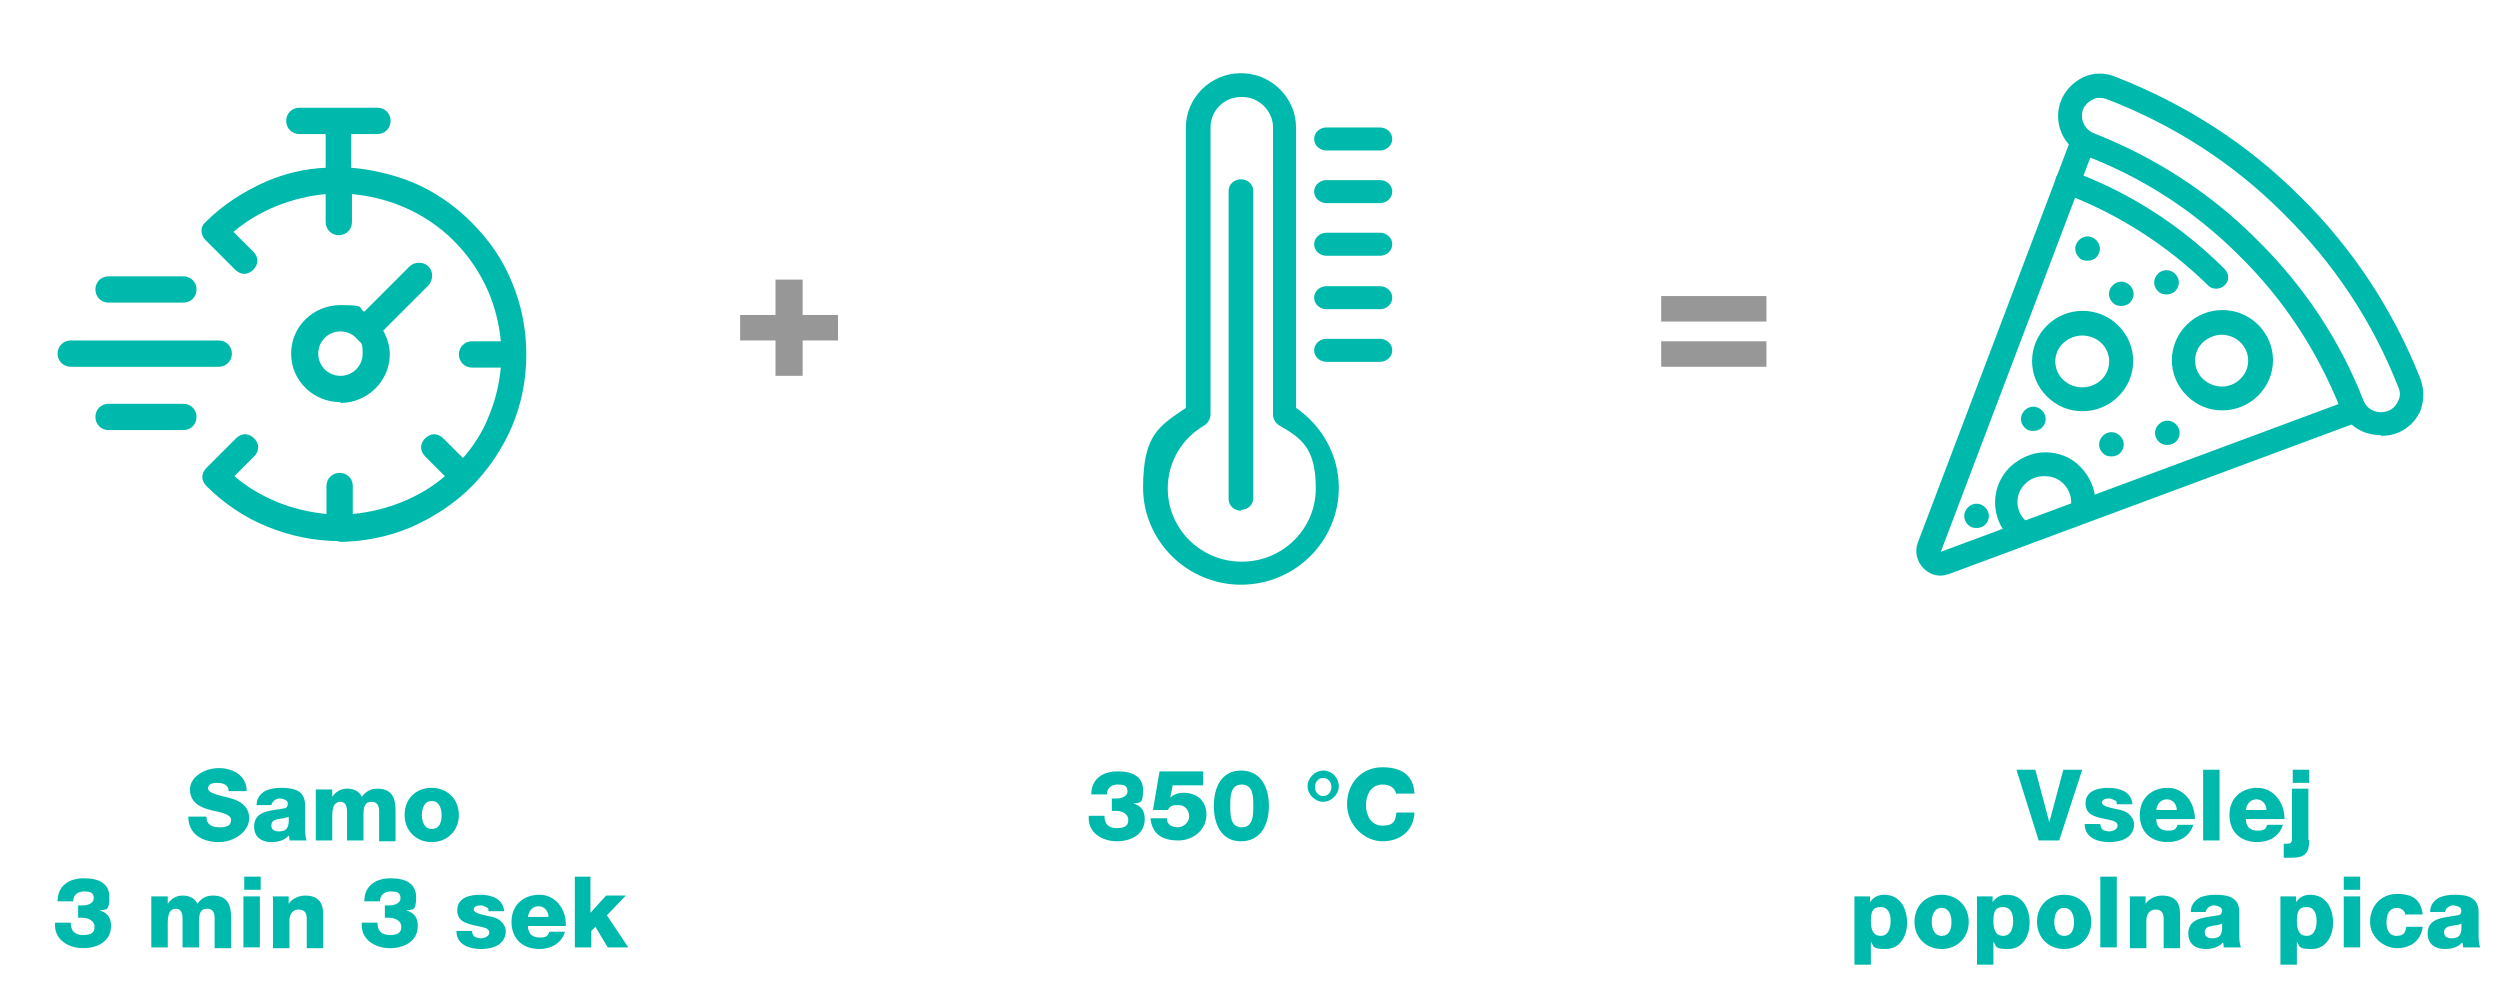 <?xml version="1.0" encoding="UTF-8"?>
<svg xmlns="http://www.w3.org/2000/svg" width="304" height="120" version="1.1" viewBox="0 0 304 120">
  <defs>
    <style>
      .cls-1 {
        fill: #00b9ad;
      }

      .cls-2 {
        fill: #979797;
      }
    </style>
  </defs>
  <!-- Generator: Adobe Illustrator 28.7.1, SVG Export Plug-In . SVG Version: 1.2.0 Build 142)  -->
  <g>
    <g id="Layer_1">
      <path class="cls-1" d="M27.3,43c0-.3-.3-.6-.6-.6H8.6c-.3,0-.6.3-.6.6s.3.6.6.6h18c.3,0,.6-.3.6-.6Z"/>
      <path class="cls-1" d="M26.7,44.6H8.6c-.9,0-1.6-.7-1.6-1.6s.7-1.6,1.6-1.6h18c.9,0,1.6.7,1.6,1.6s-.7,1.6-1.6,1.6Z"/>
      <path class="cls-1" d="M51.3,33.1c-.2-.2-.6-.2-.8,0l-6.1,6c-.8-.6-1.9-1-3-1-2.7,0-4.9,2.2-4.9,4.9s2.2,4.9,4.9,4.9,4.9-2.2,4.9-4.9-.4-2.2-1.1-3l6.1-6c.2-.2.2-.6,0-.8h0ZM41.4,46.7c-2.1,0-3.7-1.7-3.7-3.7s1.7-3.7,3.7-3.7,1.9.4,2.5,1c0,0,0,0,.1.1s0,0,.1.1c.6.7,1,1.5,1,2.5,0,2-1.7,3.7-3.7,3.7h0Z"/>
      <path class="cls-1" d="M41.4,48.9c-3.3,0-6-2.6-6-5.9s2.7-5.9,6-5.9,2,.3,2.9.8l5.5-5.5c.6-.6,1.7-.6,2.3,0,.6.6.6,1.6,0,2.3l-5.5,5.5c.5.9.8,1.9.8,2.9,0,3.2-2.7,5.9-6,5.9h0ZM41.4,40.3c-1.5,0-2.7,1.2-2.7,2.7s1.2,2.7,2.7,2.7,2.7-1.2,2.7-2.7-.2-1.2-.6-1.7c0,0-.1-.1-.2-.2,0,0-.1-.1-.2-.2-.5-.4-1.1-.6-1.7-.6h0Z"/>
      <path class="cls-1" d="M13.2,35.8h9.1c.3,0,.6-.3.6-.6s-.3-.6-.6-.6h-9.1c-.3,0-.6.3-.6.6s.3.6.6.6Z"/>
      <path class="cls-1" d="M22.3,36.8h-9.1c-.9,0-1.6-.7-1.6-1.6s.7-1.6,1.6-1.6h9.1c.9,0,1.6.7,1.6,1.6s-.7,1.6-1.6,1.6Z"/>
      <path class="cls-1" d="M22.3,50.2h-9.1c-.3,0-.6.3-.6.6s.3.6.6.6h9.1c.3,0,.6-.3.6-.6s-.3-.6-.6-.6Z"/>
      <path class="cls-1" d="M22.3,52.3h-9.1c-.9,0-1.6-.7-1.6-1.6s.7-1.6,1.6-1.6h9.1c.9,0,1.6.7,1.6,1.6s-.7,1.6-1.6,1.6Z"/>
      <path class="cls-1" d="M61.6,34.5c-1.1-2.6-2.7-4.9-4.7-6.9-2-2-4.4-3.6-7-4.7-2.5-1.1-5.2-1.6-8-1.7v-6h4.2c.3,0,.6-.3.6-.6s-.3-.6-.6-.6h-9.5c-.3,0-.6.3-.6.6s.3.6.6.6h4.2v6c-2.8,0-5.4.6-8,1.7-2.6,1.1-5,2.7-7,4.7,0,0,0,0,0,0,0,.1-.1.2-.1.4s0,.3.2.4l3.6,3.6c.1.1.3.2.4.2s.3,0,.4-.2c.2-.2.2-.6,0-.8l-3.2-3.2c1.8-1.7,3.9-3,6.2-4,2.4-1,4.9-1.5,7.5-1.6v4.5c0,.3.3.6.6.6s.6-.3.6-.6v-4.5c2.6,0,5.1.6,7.5,1.6,2.5,1,4.7,2.5,6.6,4.4,1.9,1.9,3.4,4.1,4.5,6.5,1,2.4,1.6,4.9,1.6,7.4h-4.5c-.3,0-.6.3-.6.6s.3.6.6.6h4.5c0,2.6-.6,5.1-1.6,7.4-1,2.3-2.3,4.3-4,6.1l-3.2-3.2c-.2-.2-.6-.2-.8,0-.2.2-.2.6,0,.8l3.2,3.2c-1.8,1.7-3.9,3-6.2,4-2.4,1-4.9,1.5-7.5,1.6v-4.5c0-.3-.3-.6-.6-.6s-.6.3-.6.6v4.5c-2.6,0-5.1-.6-7.5-1.6-2.3-1-4.4-2.3-6.2-4l3.2-3.2c.2-.2.2-.6,0-.8-.2-.2-.6-.2-.8,0l-3.6,3.6c-.1.1-.2.3-.2.4s0,.3.2.4c2,2,4.4,3.6,7,4.7,2.7,1.1,5.6,1.7,8.6,1.7s5.8-.6,8.6-1.7c2.6-1.1,5-2.7,7-4.7,2-2,3.6-4.3,4.7-6.9,1.1-2.7,1.7-5.5,1.7-8.5s-.6-5.8-1.7-8.5h0Z"/>
      <path class="cls-1" d="M41.4,65.8c-3.1,0-6.1-.6-9-1.8-2.7-1.1-5.2-2.8-7.3-4.9-.3-.3-.5-.7-.5-1.1s.2-.8.5-1.1l3.6-3.6c.3-.3.7-.5,1.1-.5s.8.2,1.1.5c.3.3.5.7.5,1.1s-.2.8-.5,1.1l-2.4,2.4c1.5,1.3,3.2,2.3,5.1,3.1,1.9.8,4,1.3,6.1,1.5v-3.4c0-.9.7-1.6,1.6-1.6s1.6.7,1.6,1.6v3.4c2.1-.2,4.1-.7,6.1-1.5,1.9-.8,3.6-1.8,5.1-3.1l-2.4-2.4c-.3-.3-.5-.7-.5-1.1s.2-.8.5-1.1c.3-.3.7-.5,1.1-.5s.8.2,1.1.5l2.4,2.4c1.3-1.5,2.4-3.2,3.1-5,.8-1.9,1.3-3.9,1.5-6h-3.5c-.9,0-1.6-.7-1.6-1.6s.7-1.6,1.6-1.6h3.5c-.2-2.1-.7-4.1-1.5-6-1-2.3-2.4-4.4-4.2-6.2-1.8-1.8-3.9-3.2-6.3-4.2-1.9-.8-4-1.3-6.1-1.5v3.4c0,.9-.7,1.6-1.6,1.6s-1.6-.7-1.6-1.6v-3.4c-2.1.2-4.1.7-6.1,1.5-1.9.8-3.6,1.8-5.1,3.1l2.4,2.4c.3.3.5.7.5,1.1s-.2.8-.5,1.1c-.3.3-.7.5-1.1.5s-.8-.2-1.1-.5l-3.6-3.6c-.3-.3-.5-.7-.5-1.1s.1-.7.4-1c0,0,0,0,.1-.1,2.1-2.1,4.6-3.7,7.3-4.9,2.3-1,4.8-1.6,7.3-1.7v-4.1h-3.2c-.9,0-1.6-.7-1.6-1.6s.7-1.6,1.6-1.6h9.5c.9,0,1.6.7,1.6,1.6s-.7,1.6-1.6,1.6h-3.2v4.1c2.5.2,5,.8,7.3,1.7,2.7,1.1,5.2,2.8,7.3,4.9,2.1,2.1,3.8,4.5,4.9,7.2,1.2,2.8,1.8,5.8,1.8,8.9s-.6,6.1-1.8,8.9c-1.2,2.7-2.8,5.1-4.9,7.2-2.1,2.1-4.6,3.7-7.3,4.9-2.8,1.2-5.9,1.8-9,1.8h0Z"/>
      <path class="cls-2" d="M97.6,41.4v4.3h-3.3v-4.3h-4.3v-3.1h4.3v-4.3h3.3v4.3h4.3v3.1h-4.3Z"/>
      <path class="cls-1" d="M150.9,71.1c-6.5,0-11.9-5.3-11.9-11.8s2-7.5,5.2-9.7V15.5c0-3.6,3-6.6,6.7-6.6s6.7,3,6.7,6.6v34.1c3.2,2.2,5.2,5.8,5.2,9.7,0,6.5-5.3,11.8-11.9,11.8h0ZM150.9,11.8c-2.1,0-3.7,1.7-3.7,3.7v34.9c0,.5-.3,1-.7,1.3-2.8,1.6-4.5,4.5-4.5,7.7,0,4.9,4,8.9,9,8.9s9-4,9-8.9-1.7-6.1-4.5-7.7c-.4-.3-.7-.7-.7-1.3V15.5c0-2-1.7-3.7-3.7-3.7h0Z"/>
      <path class="cls-1" d="M167.8,18.3h-6.5c-.8,0-1.5-.6-1.5-1.4s.7-1.4,1.5-1.4h6.5c.8,0,1.5.6,1.5,1.4s-.7,1.4-1.5,1.4Z"/>
      <path class="cls-1" d="M167.8,24.7h-6.5c-.8,0-1.5-.6-1.5-1.4s.7-1.4,1.5-1.4h6.5c.8,0,1.5.6,1.5,1.4s-.7,1.4-1.5,1.4Z"/>
      <path class="cls-1" d="M167.8,31.1h-6.5c-.8,0-1.5-.6-1.5-1.4s.7-1.4,1.5-1.4h6.5c.8,0,1.5.6,1.5,1.4s-.7,1.4-1.5,1.4Z"/>
      <path class="cls-1" d="M167.8,37.6h-6.5c-.8,0-1.5-.6-1.5-1.4s.7-1.4,1.5-1.4h6.5c.8,0,1.5.6,1.5,1.4s-.7,1.4-1.5,1.4Z"/>
      <path class="cls-1" d="M167.8,44h-6.5c-.8,0-1.5-.6-1.5-1.4s.7-1.4,1.5-1.4h6.5c.8,0,1.5.6,1.5,1.4s-.7,1.4-1.5,1.4Z"/>
      <path class="cls-1" d="M150.9,62.1c-.8,0-1.5-.6-1.5-1.4V23.2c0-.8.7-1.4,1.5-1.4s1.5.6,1.5,1.4v37.4c0,.8-.7,1.4-1.5,1.4Z"/>
      <path class="cls-2" d="M214.8,39.1h-12.8v-3.1h12.8v3.1ZM214.8,44.6h-12.8v-3.1h12.8v3.1Z"/>
      <path class="cls-1" d="M236,70c-.8,0-1.5-.3-2.1-.9-.8-.8-1.1-2-.7-3.1l18.7-49.3c.3-.7,1.1-1.1,1.9-.8.8.3,1.1,1.1.9,1.9l-18.7,49.3s0,0,0,0c0,0,0,0,0,0l49.8-18.5c.8-.3,1.6,0,1.9.8.3.7,0,1.6-.9,1.9l-49.8,18.5c-.4.1-.7.2-1.1.2h0Z"/>
      <path class="cls-1" d="M246,66.3c-.3,0-.6,0-.9-.3-.2-.2-.5-.4-.7-.6-2.4-2.4-2.4-6.2,0-8.6,1.2-1.1,2.7-1.8,4.3-1.8s3.2.6,4.3,1.8c1.4,1.4,2.1,3.5,1.7,5.5-.2.8-.9,1.3-1.7,1.1-.8-.2-1.3-.9-1.2-1.7.2-1-.1-2.1-.9-2.9-.6-.6-1.4-.9-2.3-.9s-1.7.3-2.3.9c-1.3,1.2-1.3,3.3,0,4.5.1.1.2.2.4.3.6.5.8,1.4.3,2-.3.4-.7.6-1.2.6h0Z"/>
      <path class="cls-1" d="M253.2,50c-1.6,0-3.1-.6-4.3-1.8-2.4-2.4-2.4-6.2,0-8.6,2.4-2.4,6.3-2.4,8.7,0,2.4,2.4,2.4,6.2,0,8.6-1.2,1.2-2.8,1.8-4.3,1.8h0ZM253.2,40.8c-.8,0-1.6.3-2.3.9-1.3,1.2-1.3,3.3,0,4.5,1.3,1.2,3.3,1.2,4.6,0,1.3-1.2,1.3-3.3,0-4.5-.6-.6-1.5-.9-2.3-.9h0Z"/>
      <path class="cls-1" d="M270.2,49.9c-1.6,0-3.1-.6-4.3-1.8-2.4-2.4-2.4-6.2,0-8.6,2.4-2.4,6.3-2.4,8.7,0,2.4,2.4,2.4,6.2,0,8.6-1.2,1.2-2.8,1.8-4.3,1.8h0ZM270.2,40.7c-.8,0-1.6.3-2.3.9-1.3,1.2-1.3,3.3,0,4.5,1.3,1.2,3.3,1.2,4.5,0,1.3-1.2,1.3-3.3,0-4.5-.6-.6-1.5-.9-2.3-.9h0Z"/>
      <path class="cls-1" d="M289.4,52.9c-2.1,0-4-1.2-4.8-3.2-2.8-7-6.9-13.3-12.3-18.6-5.4-5.4-11.7-9.5-18.8-12.2-2.6-1-3.9-4-2.9-6.6.5-1.3,1.5-2.3,2.7-2.9,1.3-.6,2.7-.6,4.1,0,8.4,3.3,15.9,8.1,22.3,14.5,6.4,6.3,11.3,13.8,14.6,22.1.5,1.3.5,2.7,0,4-.6,1.3-1.6,2.2-2.9,2.7-.6.2-1.2.3-1.8.3h0ZM255.4,11.9c-.3,0-.6,0-.9.2-.5.2-1,.7-1.2,1.2-.4,1.1.1,2.4,1.3,2.9,7.4,2.9,14.1,7.2,19.8,12.9,5.7,5.6,10.1,12.2,13,19.6.4,1.1,1.7,1.7,2.9,1.3.6-.2,1-.6,1.3-1.2.3-.6.3-1.2,0-1.8-3.1-7.9-7.8-15-14-21.1-6.1-6.1-13.3-10.7-21.3-13.8-.3-.1-.6-.2-.9-.2h0Z"/>
      <path class="cls-1" d="M269.5,35.1c-.4,0-.7-.1-1-.4-5-4.9-11.1-8.8-17.6-11.2-.8-.3-1.1-1.1-.9-1.9.3-.7,1.1-1.1,1.9-.8,6.9,2.5,13.3,6.6,18.6,11.9.6.6.6,1.5,0,2-.3.3-.7.4-1,.4h0Z"/>
      <path class="cls-1" d="M256.7,55.5c-.4,0-.7-.1-1-.4h0c-.6-.6-.6-1.5,0-2.1.6-.6,1.5-.6,2.1,0h0c.6.6.6,1.5,0,2.1-.3.3-.7.4-1,.4h0Z"/>
      <path class="cls-1" d="M263.5,54.1c-.4,0-.7-.1-1-.4h0c-.6-.6-.6-1.5,0-2.1.6-.6,1.5-.6,2.1,0h0c.6.6.6,1.5,0,2.1-.3.3-.7.4-1,.4h0Z"/>
      <path class="cls-1" d="M263.4,35.8c-.4,0-.7-.1-1-.4h0c-.6-.6-.6-1.5,0-2.1.6-.6,1.5-.6,2.1,0h0c.6.6.6,1.5,0,2.1-.3.3-.7.4-1,.4Z"/>
      <path class="cls-1" d="M257.9,37.2c-.4,0-.7-.1-1-.4h0c-.6-.6-.6-1.5,0-2.1.6-.6,1.5-.6,2.1,0h0c.6.6.6,1.5,0,2.1-.3.3-.7.4-1,.4h0Z"/>
      <path class="cls-1" d="M247.2,52.4c-.4,0-.7-.1-1-.4h0c-.6-.6-.6-1.5,0-2.1.6-.6,1.5-.6,2.1,0h0c.6.6.6,1.5,0,2.1-.3.3-.7.4-1,.4h0Z"/>
      <path class="cls-1" d="M253.8,31.7c-.4,0-.8-.1-1-.4h0c-.6-.6-.6-1.5,0-2.1.6-.6,1.5-.6,2.1,0h0c.6.6.6,1.5,0,2.1-.3.3-.7.4-1,.4Z"/>
      <path class="cls-1" d="M240.3,64.2c-.4,0-.7-.1-1-.4h0c-.6-.6-.6-1.5,0-2.1.6-.6,1.5-.6,2.1,0h0c.6.6.6,1.5,0,2.1-.3.3-.7.4-1,.4h0Z"/>
      <g>
        <path class="cls-1" d="M25.1,99.3c0,1,.7,1.3,1.6,1.3s1.4-.2,1.4-.9-1.2-.9-2.5-1.2c-1.2-.3-2.5-.9-2.5-2.5s1.9-2.6,3.5-2.6,3.4.8,3.4,2.8h-2.2c0-.8-.7-1-1.4-1s-1.1.2-1.1.7,1.2.8,2.5,1.1c1.2.3,2.5.9,2.5,2.5s-1.8,2.9-3.7,2.9-3.7-.9-3.7-3.1h2.2Z"/>
        <path class="cls-1" d="M31.2,97.9c0-.8.4-1.3,1-1.7.6-.3,1.3-.4,2-.4,1.5,0,2.9.3,2.9,2.1v2.7c0,.5,0,1.1.2,1.6h-2.1c0-.2,0-.4-.1-.6-.5.6-1.3.8-2.1.8-1.2,0-2.1-.6-2.1-1.9,0-2,2.2-1.9,3.6-2.2.3,0,.5-.2.5-.6s-.6-.6-1-.6-.9.3-1,.8h-1.9ZM33.9,101.1c1,0,1.3-.5,1.2-1.8-.3.2-.8.2-1.3.3-.5.1-.8.3-.8.8s.4.7.9.7Z"/>
        <path class="cls-1" d="M38.4,96h2v.9h0c.4-.6,1-1,1.8-1s1.5.3,1.8,1c.5-.7,1.1-1,1.9-1,2,0,2.2,1.5,2.2,2.7v3.7h-2v-3.7c0-.7-.3-1.1-.9-1.1-.9,0-1,.7-1,1.7v3h-2v-3.5c0-.7-.2-1.2-.8-1.2s-1,.4-1,1.7v3h-2v-6.2Z"/>
        <path class="cls-1" d="M52.5,95.8c1.9,0,3.3,1.4,3.3,3.3s-1.4,3.3-3.3,3.3-3.3-1.4-3.3-3.3,1.3-3.3,3.3-3.3ZM52.5,100.8c1,0,1.2-.9,1.2-1.7s-.3-1.7-1.2-1.7-1.2.9-1.2,1.7.3,1.7,1.2,1.7Z"/>
        <path class="cls-1" d="M9.5,110.1c.2,0,.4,0,.5,0,.6,0,1.4-.2,1.4-.9s-.5-.8-1.2-.8-1.3.4-1.3,1.2h-1.9c0-1.9,1.4-2.8,3.2-2.8s3.1.6,3.1,2.3-.4,1.5-1.2,1.6h0c1,.3,1.4.9,1.4,1.9,0,1.9-1.7,2.7-3.4,2.7s-3.6-1-3.4-3.1h1.9c0,1,.5,1.5,1.5,1.5s1.4-.3,1.4-1-.7-1.1-1.5-1.1-.4,0-.5,0v-1.4Z"/>
        <path class="cls-1" d="M18.4,109h2v.9h0c.4-.6,1-1,1.8-1s1.5.3,1.8,1c.5-.7,1.1-1,1.9-1,2,0,2.2,1.5,2.2,2.7v3.7h-2v-3.7c0-.7-.3-1.1-.9-1.1-.9,0-1,.7-1,1.7v3h-2v-3.5c0-.7-.2-1.2-.8-1.2s-1,.4-1,1.7v3h-2v-6.2Z"/>
        <path class="cls-1" d="M31.7,108.2h-2v-1.6h2v1.6ZM29.6,109h2v6.2h-2v-6.2Z"/>
        <path class="cls-1" d="M33.1,109h2v.9h0c.4-.6,1.2-1,2-1,2.1,0,2.2,1.5,2.2,2.4v4h-2v-3.6c0-.6-.2-1.1-1-1.1s-1.1.7-1.1,1.3v3.4h-2v-6.2Z"/>
        <path class="cls-1" d="M46.8,110.1c.2,0,.4,0,.5,0,.6,0,1.4-.2,1.4-.9s-.5-.8-1.2-.8-1.3.4-1.3,1.2h-1.9c0-1.9,1.4-2.8,3.2-2.8s3.1.6,3.1,2.3-.4,1.5-1.2,1.6h0c1,.3,1.4.9,1.4,1.9,0,1.9-1.7,2.7-3.4,2.7s-3.6-1-3.4-3.1h1.9c0,1,.5,1.5,1.5,1.5s1.4-.3,1.4-1-.7-1.1-1.5-1.1-.4,0-.5,0v-1.4Z"/>
        <path class="cls-1" d="M57.4,113.2c0,.3.1.5.3.7.2.1.5.2.8.2s1-.2,1-.7-.6-.6-1-.7c-1.3-.3-2.9-.4-2.9-2s1.6-1.9,2.8-1.9,2.8.4,2.9,2h-1.9c0-.3,0-.4-.3-.5-.2-.1-.4-.2-.6-.2s-.9,0-.9.5,1.4.7,2.3.9c1.2.3,1.6,1.2,1.6,1.7,0,1.7-1.6,2.2-3,2.2s-3-.5-3-2.2h1.9Z"/>
        <path class="cls-1" d="M64.2,112.6c0,.9.5,1.4,1.4,1.4s1-.2,1.2-.7h1.9c-.4,1.4-1.7,2.1-3.1,2.1-2,0-3.4-1.2-3.4-3.3s1.5-3.3,3.4-3.3,3.3,1.7,3.2,3.8h-4.6ZM66.7,111.5c0-.7-.5-1.3-1.2-1.3s-1.2.5-1.3,1.3h2.5Z"/>
        <path class="cls-1" d="M69.8,106.6h2v4.4l1.9-2.1h2.4l-2.3,2.4,2.6,3.9h-2.5l-1.5-2.5-.5.5v2h-2v-8.6Z"/>
      </g>
      <g>
        <path class="cls-1" d="M135.2,97.1c.2,0,.4,0,.5,0,.6,0,1.4-.2,1.4-.9s-.5-.8-1.2-.8-1.3.4-1.3,1.2h-1.9c0-1.9,1.4-2.8,3.2-2.8s3.1.6,3.1,2.3-.4,1.5-1.2,1.6h0c1,.3,1.4.9,1.4,1.9,0,1.9-1.7,2.7-3.4,2.7s-3.6-1-3.4-3.1h1.9c0,1,.5,1.5,1.5,1.5s1.4-.3,1.4-1-.7-1.1-1.5-1.1-.4,0-.5,0v-1.4Z"/>
        <path class="cls-1" d="M141.9,99.6c0,.7.7,1,1.3,1s1.4-.5,1.4-1.3-.5-1.4-1.3-1.4-1,.1-1.3.6h-1.8l.8-4.7h5.3v1.7h-3.7l-.3,1.5h0c.4-.4,1-.6,1.6-.6,1.7,0,2.8,1,2.8,2.7s-1.5,3.1-3.4,3.1-3.2-.7-3.4-2.7h2Z"/>
        <path class="cls-1" d="M147.6,98c0-2.2.9-4.3,3.3-4.3s3.4,2,3.4,4.3-1,4.3-3.4,4.3-3.3-2.1-3.3-4.3ZM152.4,98c0-1.1,0-2.6-1.4-2.6s-1.4,1.5-1.4,2.6,0,2.6,1.4,2.6,1.4-1.5,1.4-2.6Z"/>
        <path class="cls-1" d="M160.9,93.7c1.1,0,1.9.9,1.9,1.9s-.9,1.9-1.9,1.9-1.9-.9-1.9-1.9.9-1.9,1.9-1.9ZM161.9,95.7c0-.6-.4-1.1-1-1.1s-1,.5-1,1.1.4,1.1,1,1.1,1-.5,1-1.1Z"/>
        <path class="cls-1" d="M169.8,96.7c-.1-.9-.8-1.3-1.7-1.3-1.4,0-2,1.3-2,2.5s.6,2.5,2,2.5,1.6-.6,1.7-1.6h2.2c-.1,2.2-1.7,3.5-3.9,3.5s-4.3-2-4.3-4.5,1.7-4.5,4.3-4.5,3.8,1.2,3.9,3.2h-2.2Z"/>
      </g>
      <g>
        <path class="cls-1" d="M250.5,102.2h-2.6l-2.7-8.6h2.3l1.7,6.4h0l1.7-6.4h2.3l-2.8,8.6Z"/>
        <path class="cls-1" d="M255.4,100.2c0,.3.1.5.3.7.2.1.5.2.8.2s1-.2,1-.7-.6-.6-1-.7c-1.3-.3-2.9-.4-2.9-2s1.6-1.9,2.8-1.9,2.8.4,2.9,2h-1.9c0-.3,0-.4-.3-.5-.2-.1-.4-.2-.6-.2s-.9,0-.9.5,1.4.7,2.3.9c1.2.3,1.6,1.2,1.6,1.7,0,1.7-1.6,2.2-3,2.2s-3-.5-3-2.2h1.9Z"/>
        <path class="cls-1" d="M262.2,99.6c0,.9.5,1.4,1.4,1.4s1-.2,1.2-.7h1.9c-.4,1.4-1.7,2.1-3.1,2.1-2,0-3.4-1.2-3.4-3.3s1.5-3.3,3.4-3.3,3.3,1.7,3.3,3.8h-4.6ZM264.7,98.5c0-.7-.5-1.3-1.2-1.3s-1.2.5-1.3,1.3h2.5Z"/>
        <path class="cls-1" d="M267.9,93.6h2v8.6h-2v-8.6Z"/>
        <path class="cls-1" d="M273.1,99.6c0,.9.5,1.4,1.4,1.4s1-.2,1.2-.7h1.9c-.4,1.4-1.7,2.1-3.1,2.1-2,0-3.4-1.2-3.4-3.3s1.5-3.3,3.4-3.3,3.3,1.7,3.3,3.8h-4.6ZM275.6,98.5c0-.7-.5-1.3-1.2-1.3s-1.2.5-1.3,1.3h2.5Z"/>
        <path class="cls-1" d="M280.8,102.2c0,1.6-.6,2.1-2.1,2.1h-1v-1.7h.4c.4,0,.6-.1.6-.6v-6.1h2v6.2ZM280.8,95.2h-2v-1.6h2v1.6Z"/>
        <path class="cls-1" d="M225.5,109h1.9v.7h0c.4-.6,1-.9,1.7-.9,2,0,2.8,1.7,2.8,3.4s-.9,3.2-2.6,3.2-1.4-.3-1.8-.9h0v2.8h-2v-8.3ZM227.5,112c0,1.1.3,1.8,1.2,1.8s1.2-.9,1.2-1.8-.3-1.7-1.2-1.7-1.2.4-1.2,1.7Z"/>
        <path class="cls-1" d="M236.1,108.8c1.9,0,3.3,1.4,3.3,3.3s-1.4,3.3-3.3,3.3-3.3-1.4-3.3-3.3,1.3-3.3,3.3-3.3ZM236.1,113.8c1,0,1.2-.9,1.2-1.7s-.3-1.7-1.2-1.7-1.2.9-1.2,1.7.3,1.7,1.2,1.7Z"/>
        <path class="cls-1" d="M240.4,109h1.9v.7h0c.4-.6,1-.9,1.7-.9,2,0,2.8,1.7,2.8,3.4s-.9,3.2-2.6,3.2-1.4-.3-1.8-.9h0v2.8h-2v-8.3ZM242.4,112c0,1.1.3,1.8,1.2,1.8s1.2-.9,1.2-1.8-.3-1.7-1.2-1.7-1.2.4-1.2,1.7Z"/>
        <path class="cls-1" d="M251,108.8c1.9,0,3.3,1.4,3.3,3.3s-1.4,3.3-3.3,3.3-3.3-1.4-3.3-3.3,1.3-3.3,3.3-3.3ZM251,113.8c1,0,1.2-.9,1.2-1.7s-.3-1.7-1.2-1.7-1.2.9-1.2,1.7.3,1.7,1.2,1.7Z"/>
        <path class="cls-1" d="M255.4,106.6h2v8.6h-2v-8.6Z"/>
        <path class="cls-1" d="M258.9,109h2v.9h0c.4-.6,1.2-1,2-1,2.1,0,2.2,1.5,2.2,2.4v4h-2v-3.6c0-.6-.2-1.1-1-1.1s-1.1.7-1.1,1.3v3.4h-2v-6.2Z"/>
        <path class="cls-1" d="M266.4,110.9c0-.8.4-1.3,1-1.7.6-.3,1.3-.4,2-.4,1.5,0,2.9.3,2.9,2.1v2.7c0,.5,0,1.1.2,1.6h-2.1c0-.2,0-.4-.1-.6-.5.6-1.3.8-2.1.8-1.2,0-2.1-.6-2.1-1.9,0-2,2.2-1.9,3.6-2.2.3,0,.5-.2.5-.6s-.6-.6-1-.6-.9.3-1,.8h-1.9ZM269,114.1c1,0,1.3-.5,1.2-1.8-.3.2-.8.2-1.3.3-.5.1-.8.3-.8.8s.4.7.9.7Z"/>
        <path class="cls-1" d="M277.3,109h1.9v.7h0c.4-.6,1-.9,1.7-.9,2,0,2.8,1.7,2.8,3.4s-.9,3.2-2.6,3.2-1.4-.3-1.8-.9h0v2.8h-2v-8.3ZM279.3,112c0,1.1.3,1.8,1.2,1.8s1.2-.9,1.2-1.8-.3-1.7-1.2-1.7-1.2.4-1.2,1.7Z"/>
        <path class="cls-1" d="M287,108.2h-2v-1.6h2v1.6ZM285,109h2v6.2h-2v-6.2Z"/>
        <path class="cls-1" d="M292.5,111.3c0-.5-.5-.9-1-.9-1.1,0-1.3,1-1.3,1.8s.3,1.6,1.2,1.6,1.1-.4,1.2-1.1h2c-.2,1.7-1.5,2.6-3.1,2.6s-3.3-1.3-3.3-3.2,1.3-3.4,3.3-3.4,2.9.8,3.1,2.5h-2Z"/>
        <path class="cls-1" d="M295.5,110.9c0-.8.4-1.3,1-1.7.6-.3,1.3-.4,2-.4,1.5,0,2.9.3,2.9,2.1v2.7c0,.5,0,1.1.2,1.6h-2.1c0-.2,0-.4-.1-.6-.5.6-1.3.8-2.1.8-1.2,0-2.1-.6-2.1-1.9,0-2,2.2-1.9,3.6-2.2.3,0,.5-.2.5-.6s-.6-.6-1-.6-.9.3-1,.8h-1.9ZM298.1,114.1c1,0,1.3-.5,1.2-1.8-.3.2-.8.2-1.3.3-.5.1-.8.3-.8.8s.4.7.9.7Z"/>
      </g>
    </g>
  </g>
</svg>